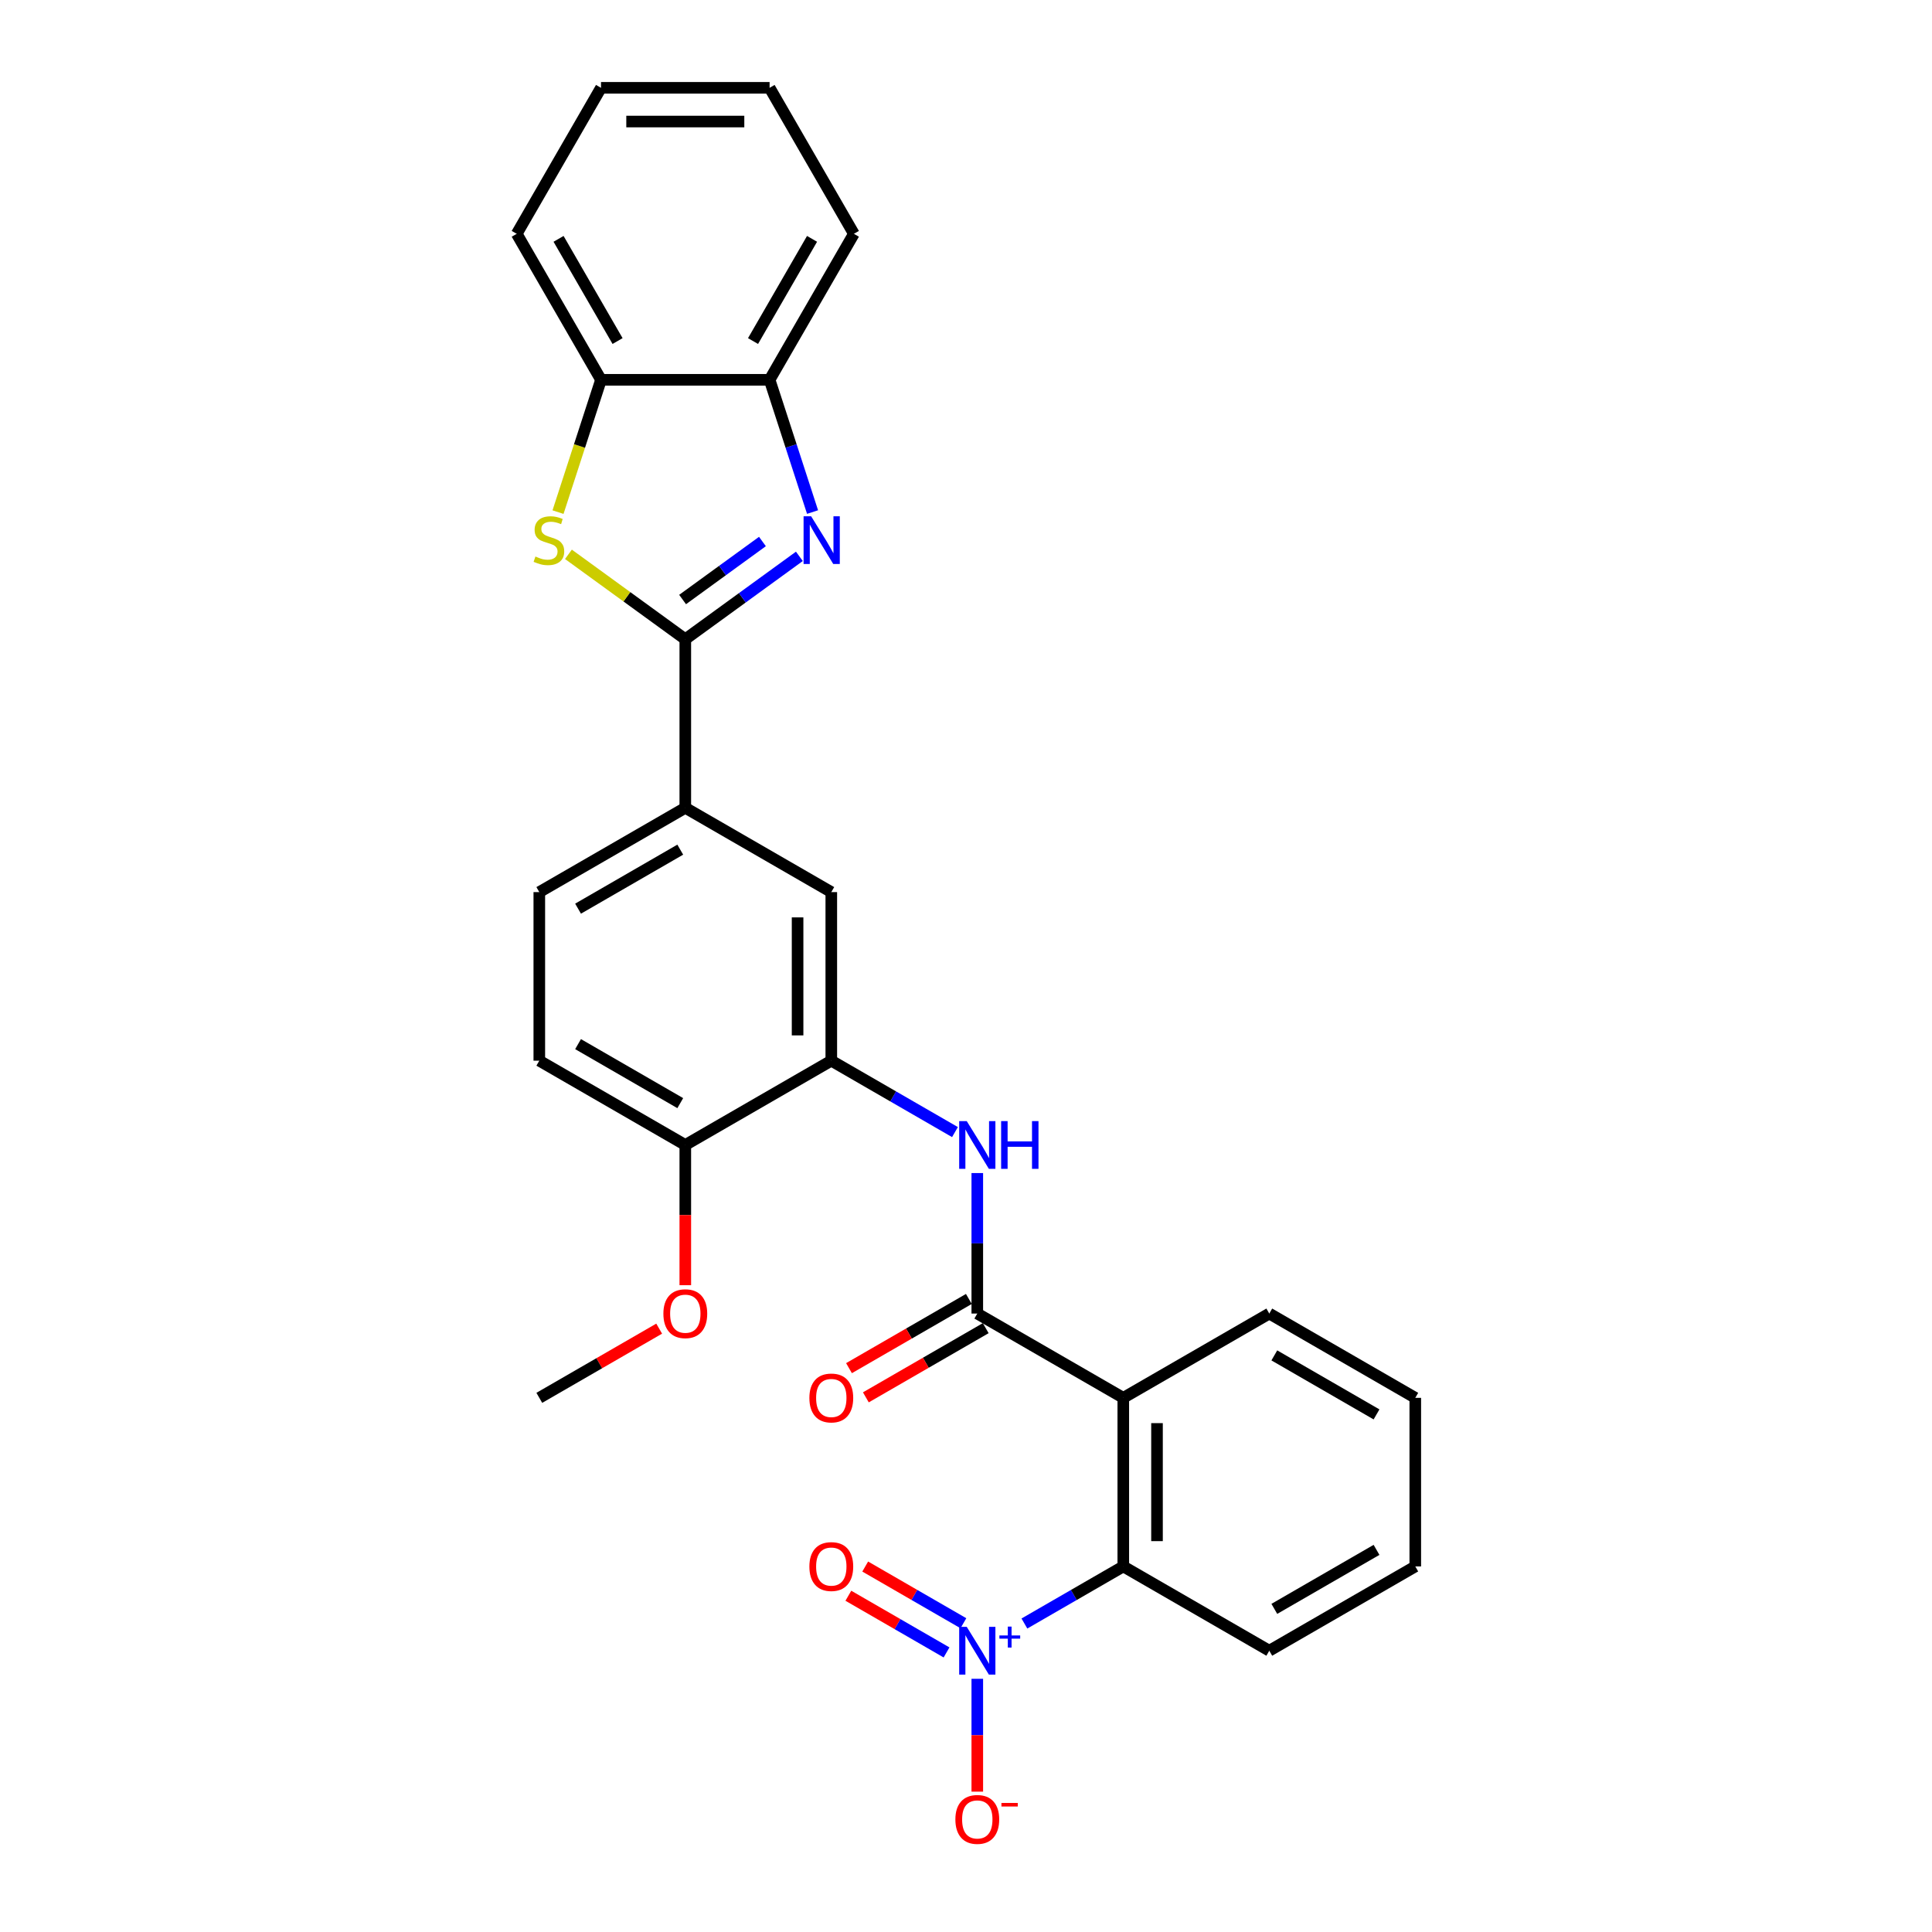 <?xml version='1.0' encoding='iso-8859-1'?>
<svg version='1.1' baseProfile='full'
              xmlns='http://www.w3.org/2000/svg'
                      xmlns:rdkit='http://www.rdkit.org/xml'
                      xmlns:xlink='http://www.w3.org/1999/xlink'
                  xml:space='preserve'
width='1000px' height='1000px' viewBox='0 0 1000 1000'>
<!-- END OF HEADER -->
<rect style='opacity:1.0;fill:#FFFFFF;stroke:none' width='1000' height='1000' x='0' y='0'> </rect>
<path class='bond-0' d='M 354.711,330.864 L 384.231,309.417' style='fill:none;fill-rule:evenodd;stroke:#000000;stroke-width:6px;stroke-linecap:butt;stroke-linejoin:miter;stroke-opacity:1' />
<path class='bond-0' d='M 384.231,309.417 L 413.751,287.969' style='fill:none;fill-rule:evenodd;stroke:#0000FF;stroke-width:6px;stroke-linecap:butt;stroke-linejoin:miter;stroke-opacity:1' />
<path class='bond-0' d='M 353.309,310.311 L 373.973,295.298' style='fill:none;fill-rule:evenodd;stroke:#000000;stroke-width:6px;stroke-linecap:butt;stroke-linejoin:miter;stroke-opacity:1' />
<path class='bond-0' d='M 373.973,295.298 L 394.637,280.285' style='fill:none;fill-rule:evenodd;stroke:#0000FF;stroke-width:6px;stroke-linecap:butt;stroke-linejoin:miter;stroke-opacity:1' />
<path class='bond-4' d='M 354.711,330.864 L 324.467,308.891' style='fill:none;fill-rule:evenodd;stroke:#000000;stroke-width:6px;stroke-linecap:butt;stroke-linejoin:miter;stroke-opacity:1' />
<path class='bond-4' d='M 324.467,308.891 L 294.222,286.917' style='fill:none;fill-rule:evenodd;stroke:#CCCC00;stroke-width:6px;stroke-linecap:butt;stroke-linejoin:miter;stroke-opacity:1' />
<path class='bond-8' d='M 354.711,330.864 L 354.711,418.122' style='fill:none;fill-rule:evenodd;stroke:#000000;stroke-width:6px;stroke-linecap:butt;stroke-linejoin:miter;stroke-opacity:1' />
<path class='bond-9' d='M 420.58,265.039 L 409.46,230.814' style='fill:none;fill-rule:evenodd;stroke:#0000FF;stroke-width:6px;stroke-linecap:butt;stroke-linejoin:miter;stroke-opacity:1' />
<path class='bond-9' d='M 409.46,230.814 L 398.34,196.589' style='fill:none;fill-rule:evenodd;stroke:#000000;stroke-width:6px;stroke-linecap:butt;stroke-linejoin:miter;stroke-opacity:1' />
<path class='bond-1' d='M 530.229,840.331 L 555.821,825.555' style='fill:none;fill-rule:evenodd;stroke:#0000FF;stroke-width:6px;stroke-linecap:butt;stroke-linejoin:miter;stroke-opacity:1' />
<path class='bond-1' d='M 555.821,825.555 L 581.412,810.78' style='fill:none;fill-rule:evenodd;stroke:#000000;stroke-width:6px;stroke-linecap:butt;stroke-linejoin:miter;stroke-opacity:1' />
<path class='bond-12' d='M 505.845,868.946 L 505.845,898.149' style='fill:none;fill-rule:evenodd;stroke:#0000FF;stroke-width:6px;stroke-linecap:butt;stroke-linejoin:miter;stroke-opacity:1' />
<path class='bond-12' d='M 505.845,898.149 L 505.845,927.353' style='fill:none;fill-rule:evenodd;stroke:#FF0000;stroke-width:6px;stroke-linecap:butt;stroke-linejoin:miter;stroke-opacity:1' />
<path class='bond-13' d='M 498.655,840.182 L 473.244,825.511' style='fill:none;fill-rule:evenodd;stroke:#0000FF;stroke-width:6px;stroke-linecap:butt;stroke-linejoin:miter;stroke-opacity:1' />
<path class='bond-13' d='M 473.244,825.511 L 447.832,810.839' style='fill:none;fill-rule:evenodd;stroke:#FF0000;stroke-width:6px;stroke-linecap:butt;stroke-linejoin:miter;stroke-opacity:1' />
<path class='bond-13' d='M 489.929,855.295 L 464.518,840.624' style='fill:none;fill-rule:evenodd;stroke:#0000FF;stroke-width:6px;stroke-linecap:butt;stroke-linejoin:miter;stroke-opacity:1' />
<path class='bond-13' d='M 464.518,840.624 L 439.107,825.953' style='fill:none;fill-rule:evenodd;stroke:#FF0000;stroke-width:6px;stroke-linecap:butt;stroke-linejoin:miter;stroke-opacity:1' />
<path class='bond-2' d='M 581.412,723.523 L 505.845,679.894' style='fill:none;fill-rule:evenodd;stroke:#000000;stroke-width:6px;stroke-linecap:butt;stroke-linejoin:miter;stroke-opacity:1' />
<path class='bond-5' d='M 581.412,723.523 L 581.412,810.78' style='fill:none;fill-rule:evenodd;stroke:#000000;stroke-width:6px;stroke-linecap:butt;stroke-linejoin:miter;stroke-opacity:1' />
<path class='bond-5' d='M 598.864,736.611 L 598.864,797.691' style='fill:none;fill-rule:evenodd;stroke:#000000;stroke-width:6px;stroke-linecap:butt;stroke-linejoin:miter;stroke-opacity:1' />
<path class='bond-18' d='M 581.412,723.523 L 656.979,679.894' style='fill:none;fill-rule:evenodd;stroke:#000000;stroke-width:6px;stroke-linecap:butt;stroke-linejoin:miter;stroke-opacity:1' />
<path class='bond-3' d='M 505.845,679.894 L 505.845,643.534' style='fill:none;fill-rule:evenodd;stroke:#000000;stroke-width:6px;stroke-linecap:butt;stroke-linejoin:miter;stroke-opacity:1' />
<path class='bond-3' d='M 505.845,643.534 L 505.845,607.174' style='fill:none;fill-rule:evenodd;stroke:#0000FF;stroke-width:6px;stroke-linecap:butt;stroke-linejoin:miter;stroke-opacity:1' />
<path class='bond-15' d='M 501.482,672.337 L 470.461,690.247' style='fill:none;fill-rule:evenodd;stroke:#000000;stroke-width:6px;stroke-linecap:butt;stroke-linejoin:miter;stroke-opacity:1' />
<path class='bond-15' d='M 470.461,690.247 L 439.44,708.157' style='fill:none;fill-rule:evenodd;stroke:#FF0000;stroke-width:6px;stroke-linecap:butt;stroke-linejoin:miter;stroke-opacity:1' />
<path class='bond-15' d='M 510.208,687.451 L 479.187,705.361' style='fill:none;fill-rule:evenodd;stroke:#000000;stroke-width:6px;stroke-linecap:butt;stroke-linejoin:miter;stroke-opacity:1' />
<path class='bond-15' d='M 479.187,705.361 L 448.166,723.271' style='fill:none;fill-rule:evenodd;stroke:#FF0000;stroke-width:6px;stroke-linecap:butt;stroke-linejoin:miter;stroke-opacity:1' />
<path class='bond-10' d='M 288.83,265.073 L 299.956,230.831' style='fill:none;fill-rule:evenodd;stroke:#CCCC00;stroke-width:6px;stroke-linecap:butt;stroke-linejoin:miter;stroke-opacity:1' />
<path class='bond-10' d='M 299.956,230.831 L 311.082,196.589' style='fill:none;fill-rule:evenodd;stroke:#000000;stroke-width:6px;stroke-linecap:butt;stroke-linejoin:miter;stroke-opacity:1' />
<path class='bond-20' d='M 581.412,810.78 L 656.979,854.409' style='fill:none;fill-rule:evenodd;stroke:#000000;stroke-width:6px;stroke-linecap:butt;stroke-linejoin:miter;stroke-opacity:1' />
<path class='bond-6' d='M 494.292,585.966 L 462.285,567.487' style='fill:none;fill-rule:evenodd;stroke:#0000FF;stroke-width:6px;stroke-linecap:butt;stroke-linejoin:miter;stroke-opacity:1' />
<path class='bond-6' d='M 462.285,567.487 L 430.278,549.008' style='fill:none;fill-rule:evenodd;stroke:#000000;stroke-width:6px;stroke-linecap:butt;stroke-linejoin:miter;stroke-opacity:1' />
<path class='bond-7' d='M 430.278,549.008 L 430.278,461.75' style='fill:none;fill-rule:evenodd;stroke:#000000;stroke-width:6px;stroke-linecap:butt;stroke-linejoin:miter;stroke-opacity:1' />
<path class='bond-7' d='M 412.827,535.919 L 412.827,474.839' style='fill:none;fill-rule:evenodd;stroke:#000000;stroke-width:6px;stroke-linecap:butt;stroke-linejoin:miter;stroke-opacity:1' />
<path class='bond-29' d='M 430.278,549.008 L 354.711,592.637' style='fill:none;fill-rule:evenodd;stroke:#000000;stroke-width:6px;stroke-linecap:butt;stroke-linejoin:miter;stroke-opacity:1' />
<path class='bond-11' d='M 354.711,418.122 L 430.278,461.75' style='fill:none;fill-rule:evenodd;stroke:#000000;stroke-width:6px;stroke-linecap:butt;stroke-linejoin:miter;stroke-opacity:1' />
<path class='bond-16' d='M 354.711,418.122 L 279.144,461.75' style='fill:none;fill-rule:evenodd;stroke:#000000;stroke-width:6px;stroke-linecap:butt;stroke-linejoin:miter;stroke-opacity:1' />
<path class='bond-16' d='M 352.102,439.779 L 299.204,470.32' style='fill:none;fill-rule:evenodd;stroke:#000000;stroke-width:6px;stroke-linecap:butt;stroke-linejoin:miter;stroke-opacity:1' />
<path class='bond-21' d='M 398.34,196.589 L 441.968,121.022' style='fill:none;fill-rule:evenodd;stroke:#000000;stroke-width:6px;stroke-linecap:butt;stroke-linejoin:miter;stroke-opacity:1' />
<path class='bond-21' d='M 389.77,176.528 L 420.311,123.631' style='fill:none;fill-rule:evenodd;stroke:#000000;stroke-width:6px;stroke-linecap:butt;stroke-linejoin:miter;stroke-opacity:1' />
<path class='bond-28' d='M 398.34,196.589 L 311.082,196.589' style='fill:none;fill-rule:evenodd;stroke:#000000;stroke-width:6px;stroke-linecap:butt;stroke-linejoin:miter;stroke-opacity:1' />
<path class='bond-22' d='M 311.082,196.589 L 267.453,121.022' style='fill:none;fill-rule:evenodd;stroke:#000000;stroke-width:6px;stroke-linecap:butt;stroke-linejoin:miter;stroke-opacity:1' />
<path class='bond-22' d='M 319.651,176.528 L 289.111,123.631' style='fill:none;fill-rule:evenodd;stroke:#000000;stroke-width:6px;stroke-linecap:butt;stroke-linejoin:miter;stroke-opacity:1' />
<path class='bond-14' d='M 354.711,592.637 L 279.144,549.008' style='fill:none;fill-rule:evenodd;stroke:#000000;stroke-width:6px;stroke-linecap:butt;stroke-linejoin:miter;stroke-opacity:1' />
<path class='bond-14' d='M 352.102,570.979 L 299.204,540.439' style='fill:none;fill-rule:evenodd;stroke:#000000;stroke-width:6px;stroke-linecap:butt;stroke-linejoin:miter;stroke-opacity:1' />
<path class='bond-19' d='M 354.711,592.637 L 354.711,628.927' style='fill:none;fill-rule:evenodd;stroke:#000000;stroke-width:6px;stroke-linecap:butt;stroke-linejoin:miter;stroke-opacity:1' />
<path class='bond-19' d='M 354.711,628.927 L 354.711,665.217' style='fill:none;fill-rule:evenodd;stroke:#FF0000;stroke-width:6px;stroke-linecap:butt;stroke-linejoin:miter;stroke-opacity:1' />
<path class='bond-17' d='M 279.144,461.75 L 279.144,549.008' style='fill:none;fill-rule:evenodd;stroke:#000000;stroke-width:6px;stroke-linecap:butt;stroke-linejoin:miter;stroke-opacity:1' />
<path class='bond-24' d='M 656.979,679.894 L 732.547,723.523' style='fill:none;fill-rule:evenodd;stroke:#000000;stroke-width:6px;stroke-linecap:butt;stroke-linejoin:miter;stroke-opacity:1' />
<path class='bond-24' d='M 659.589,701.552 L 712.486,732.092' style='fill:none;fill-rule:evenodd;stroke:#000000;stroke-width:6px;stroke-linecap:butt;stroke-linejoin:miter;stroke-opacity:1' />
<path class='bond-23' d='M 341.186,687.703 L 310.165,705.613' style='fill:none;fill-rule:evenodd;stroke:#FF0000;stroke-width:6px;stroke-linecap:butt;stroke-linejoin:miter;stroke-opacity:1' />
<path class='bond-23' d='M 310.165,705.613 L 279.144,723.523' style='fill:none;fill-rule:evenodd;stroke:#000000;stroke-width:6px;stroke-linecap:butt;stroke-linejoin:miter;stroke-opacity:1' />
<path class='bond-31' d='M 656.979,854.409 L 732.547,810.78' style='fill:none;fill-rule:evenodd;stroke:#000000;stroke-width:6px;stroke-linecap:butt;stroke-linejoin:miter;stroke-opacity:1' />
<path class='bond-31' d='M 659.589,832.751 L 712.486,802.211' style='fill:none;fill-rule:evenodd;stroke:#000000;stroke-width:6px;stroke-linecap:butt;stroke-linejoin:miter;stroke-opacity:1' />
<path class='bond-27' d='M 441.968,121.022 L 398.34,45.455' style='fill:none;fill-rule:evenodd;stroke:#000000;stroke-width:6px;stroke-linecap:butt;stroke-linejoin:miter;stroke-opacity:1' />
<path class='bond-26' d='M 267.453,121.022 L 311.082,45.455' style='fill:none;fill-rule:evenodd;stroke:#000000;stroke-width:6px;stroke-linecap:butt;stroke-linejoin:miter;stroke-opacity:1' />
<path class='bond-25' d='M 732.547,723.523 L 732.547,810.78' style='fill:none;fill-rule:evenodd;stroke:#000000;stroke-width:6px;stroke-linecap:butt;stroke-linejoin:miter;stroke-opacity:1' />
<path class='bond-30' d='M 311.082,45.455 L 398.34,45.455' style='fill:none;fill-rule:evenodd;stroke:#000000;stroke-width:6px;stroke-linecap:butt;stroke-linejoin:miter;stroke-opacity:1' />
<path class='bond-30' d='M 324.171,62.906 L 385.251,62.906' style='fill:none;fill-rule:evenodd;stroke:#000000;stroke-width:6px;stroke-linecap:butt;stroke-linejoin:miter;stroke-opacity:1' />
<path  class='atom-1' d='M 419.841 267.22
L 427.939 280.309
Q 428.742 281.6, 430.033 283.938
Q 431.324 286.277, 431.394 286.417
L 431.394 267.22
L 434.675 267.22
L 434.675 291.931
L 431.289 291.931
L 422.599 277.621
Q 421.586 275.946, 420.504 274.026
Q 419.457 272.106, 419.143 271.513
L 419.143 291.931
L 415.932 291.931
L 415.932 267.22
L 419.841 267.22
' fill='#0000FF'/>
<path  class='atom-2' d='M 500.383 842.053
L 508.48 855.142
Q 509.283 856.433, 510.574 858.772
Q 511.866 861.11, 511.936 861.25
L 511.936 842.053
L 515.217 842.053
L 515.217 866.764
L 511.831 866.764
L 503.14 852.454
Q 502.128 850.779, 501.046 848.859
Q 499.999 846.94, 499.685 846.346
L 499.685 866.764
L 496.474 866.764
L 496.474 842.053
L 500.383 842.053
' fill='#0000FF'/>
<path  class='atom-2' d='M 517.29 846.507
L 521.644 846.507
L 521.644 841.923
L 523.579 841.923
L 523.579 846.507
L 528.048 846.507
L 528.048 848.166
L 523.579 848.166
L 523.579 852.773
L 521.644 852.773
L 521.644 848.166
L 517.29 848.166
L 517.29 846.507
' fill='#0000FF'/>
<path  class='atom-5' d='M 277.137 288.057
Q 277.417 288.162, 278.569 288.65
Q 279.72 289.139, 280.977 289.453
Q 282.268 289.732, 283.525 289.732
Q 285.863 289.732, 287.224 288.615
Q 288.586 287.464, 288.586 285.474
Q 288.586 284.113, 287.888 283.275
Q 287.224 282.438, 286.177 281.984
Q 285.13 281.53, 283.385 281.007
Q 281.186 280.343, 279.86 279.715
Q 278.569 279.087, 277.626 277.761
Q 276.719 276.434, 276.719 274.201
Q 276.719 271.094, 278.813 269.175
Q 280.942 267.255, 285.13 267.255
Q 287.992 267.255, 291.238 268.616
L 290.436 271.304
Q 287.469 270.082, 285.235 270.082
Q 282.827 270.082, 281.5 271.094
Q 280.174 272.071, 280.209 273.782
Q 280.209 275.108, 280.872 275.911
Q 281.57 276.714, 282.547 277.167
Q 283.56 277.621, 285.235 278.145
Q 287.469 278.843, 288.795 279.541
Q 290.121 280.239, 291.064 281.67
Q 292.041 283.066, 292.041 285.474
Q 292.041 288.895, 289.737 290.745
Q 287.469 292.56, 283.664 292.56
Q 281.465 292.56, 279.79 292.071
Q 278.15 291.617, 276.195 290.814
L 277.137 288.057
' fill='#CCCC00'/>
<path  class='atom-7' d='M 500.383 580.281
L 508.48 593.369
Q 509.283 594.661, 510.574 596.999
Q 511.866 599.338, 511.936 599.478
L 511.936 580.281
L 515.217 580.281
L 515.217 604.992
L 511.831 604.992
L 503.14 590.682
Q 502.128 589.007, 501.046 587.087
Q 499.999 585.167, 499.685 584.574
L 499.685 604.992
L 496.474 604.992
L 496.474 580.281
L 500.383 580.281
' fill='#0000FF'/>
<path  class='atom-7' d='M 518.183 580.281
L 521.534 580.281
L 521.534 590.787
L 534.169 590.787
L 534.169 580.281
L 537.52 580.281
L 537.52 604.992
L 534.169 604.992
L 534.169 593.579
L 521.534 593.579
L 521.534 604.992
L 518.183 604.992
L 518.183 580.281
' fill='#0000FF'/>
<path  class='atom-13' d='M 494.502 941.736
Q 494.502 935.803, 497.434 932.487
Q 500.365 929.171, 505.845 929.171
Q 511.325 929.171, 514.257 932.487
Q 517.189 935.803, 517.189 941.736
Q 517.189 947.739, 514.222 951.16
Q 511.255 954.545, 505.845 954.545
Q 500.4 954.545, 497.434 951.16
Q 494.502 947.774, 494.502 941.736
M 505.845 951.753
Q 509.615 951.753, 511.639 949.24
Q 513.698 946.692, 513.698 941.736
Q 513.698 936.885, 511.639 934.441
Q 509.615 931.963, 505.845 931.963
Q 502.076 931.963, 500.016 934.406
Q 497.992 936.85, 497.992 941.736
Q 497.992 946.727, 500.016 949.24
Q 502.076 951.753, 505.845 951.753
' fill='#FF0000'/>
<path  class='atom-13' d='M 518.34 933.204
L 526.795 933.204
L 526.795 935.047
L 518.34 935.047
L 518.34 933.204
' fill='#FF0000'/>
<path  class='atom-14' d='M 418.935 810.85
Q 418.935 804.916, 421.866 801.601
Q 424.798 798.285, 430.278 798.285
Q 435.758 798.285, 438.69 801.601
Q 441.621 804.916, 441.621 810.85
Q 441.621 816.853, 438.655 820.274
Q 435.688 823.659, 430.278 823.659
Q 424.833 823.659, 421.866 820.274
Q 418.935 816.888, 418.935 810.85
M 430.278 820.867
Q 434.048 820.867, 436.072 818.354
Q 438.131 815.806, 438.131 810.85
Q 438.131 805.998, 436.072 803.555
Q 434.048 801.077, 430.278 801.077
Q 426.508 801.077, 424.449 803.52
Q 422.425 805.963, 422.425 810.85
Q 422.425 815.841, 424.449 818.354
Q 426.508 820.867, 430.278 820.867
' fill='#FF0000'/>
<path  class='atom-16' d='M 418.935 723.592
Q 418.935 717.659, 421.866 714.343
Q 424.798 711.027, 430.278 711.027
Q 435.758 711.027, 438.69 714.343
Q 441.621 717.659, 441.621 723.592
Q 441.621 729.596, 438.655 733.016
Q 435.688 736.402, 430.278 736.402
Q 424.833 736.402, 421.866 733.016
Q 418.935 729.631, 418.935 723.592
M 430.278 733.61
Q 434.048 733.61, 436.072 731.097
Q 438.131 728.549, 438.131 723.592
Q 438.131 718.741, 436.072 716.298
Q 434.048 713.82, 430.278 713.82
Q 426.508 713.82, 424.449 716.263
Q 422.425 718.706, 422.425 723.592
Q 422.425 728.584, 424.449 731.097
Q 426.508 733.61, 430.278 733.61
' fill='#FF0000'/>
<path  class='atom-20' d='M 343.367 679.964
Q 343.367 674.03, 346.299 670.714
Q 349.231 667.399, 354.711 667.399
Q 360.191 667.399, 363.122 670.714
Q 366.054 674.03, 366.054 679.964
Q 366.054 685.967, 363.088 689.388
Q 360.121 692.773, 354.711 692.773
Q 349.266 692.773, 346.299 689.388
Q 343.367 686.002, 343.367 679.964
M 354.711 689.981
Q 358.48 689.981, 360.505 687.468
Q 362.564 684.92, 362.564 679.964
Q 362.564 675.112, 360.505 672.669
Q 358.48 670.191, 354.711 670.191
Q 350.941 670.191, 348.882 672.634
Q 346.858 675.077, 346.858 679.964
Q 346.858 684.955, 348.882 687.468
Q 350.941 689.981, 354.711 689.981
' fill='#FF0000'/>
</svg>
